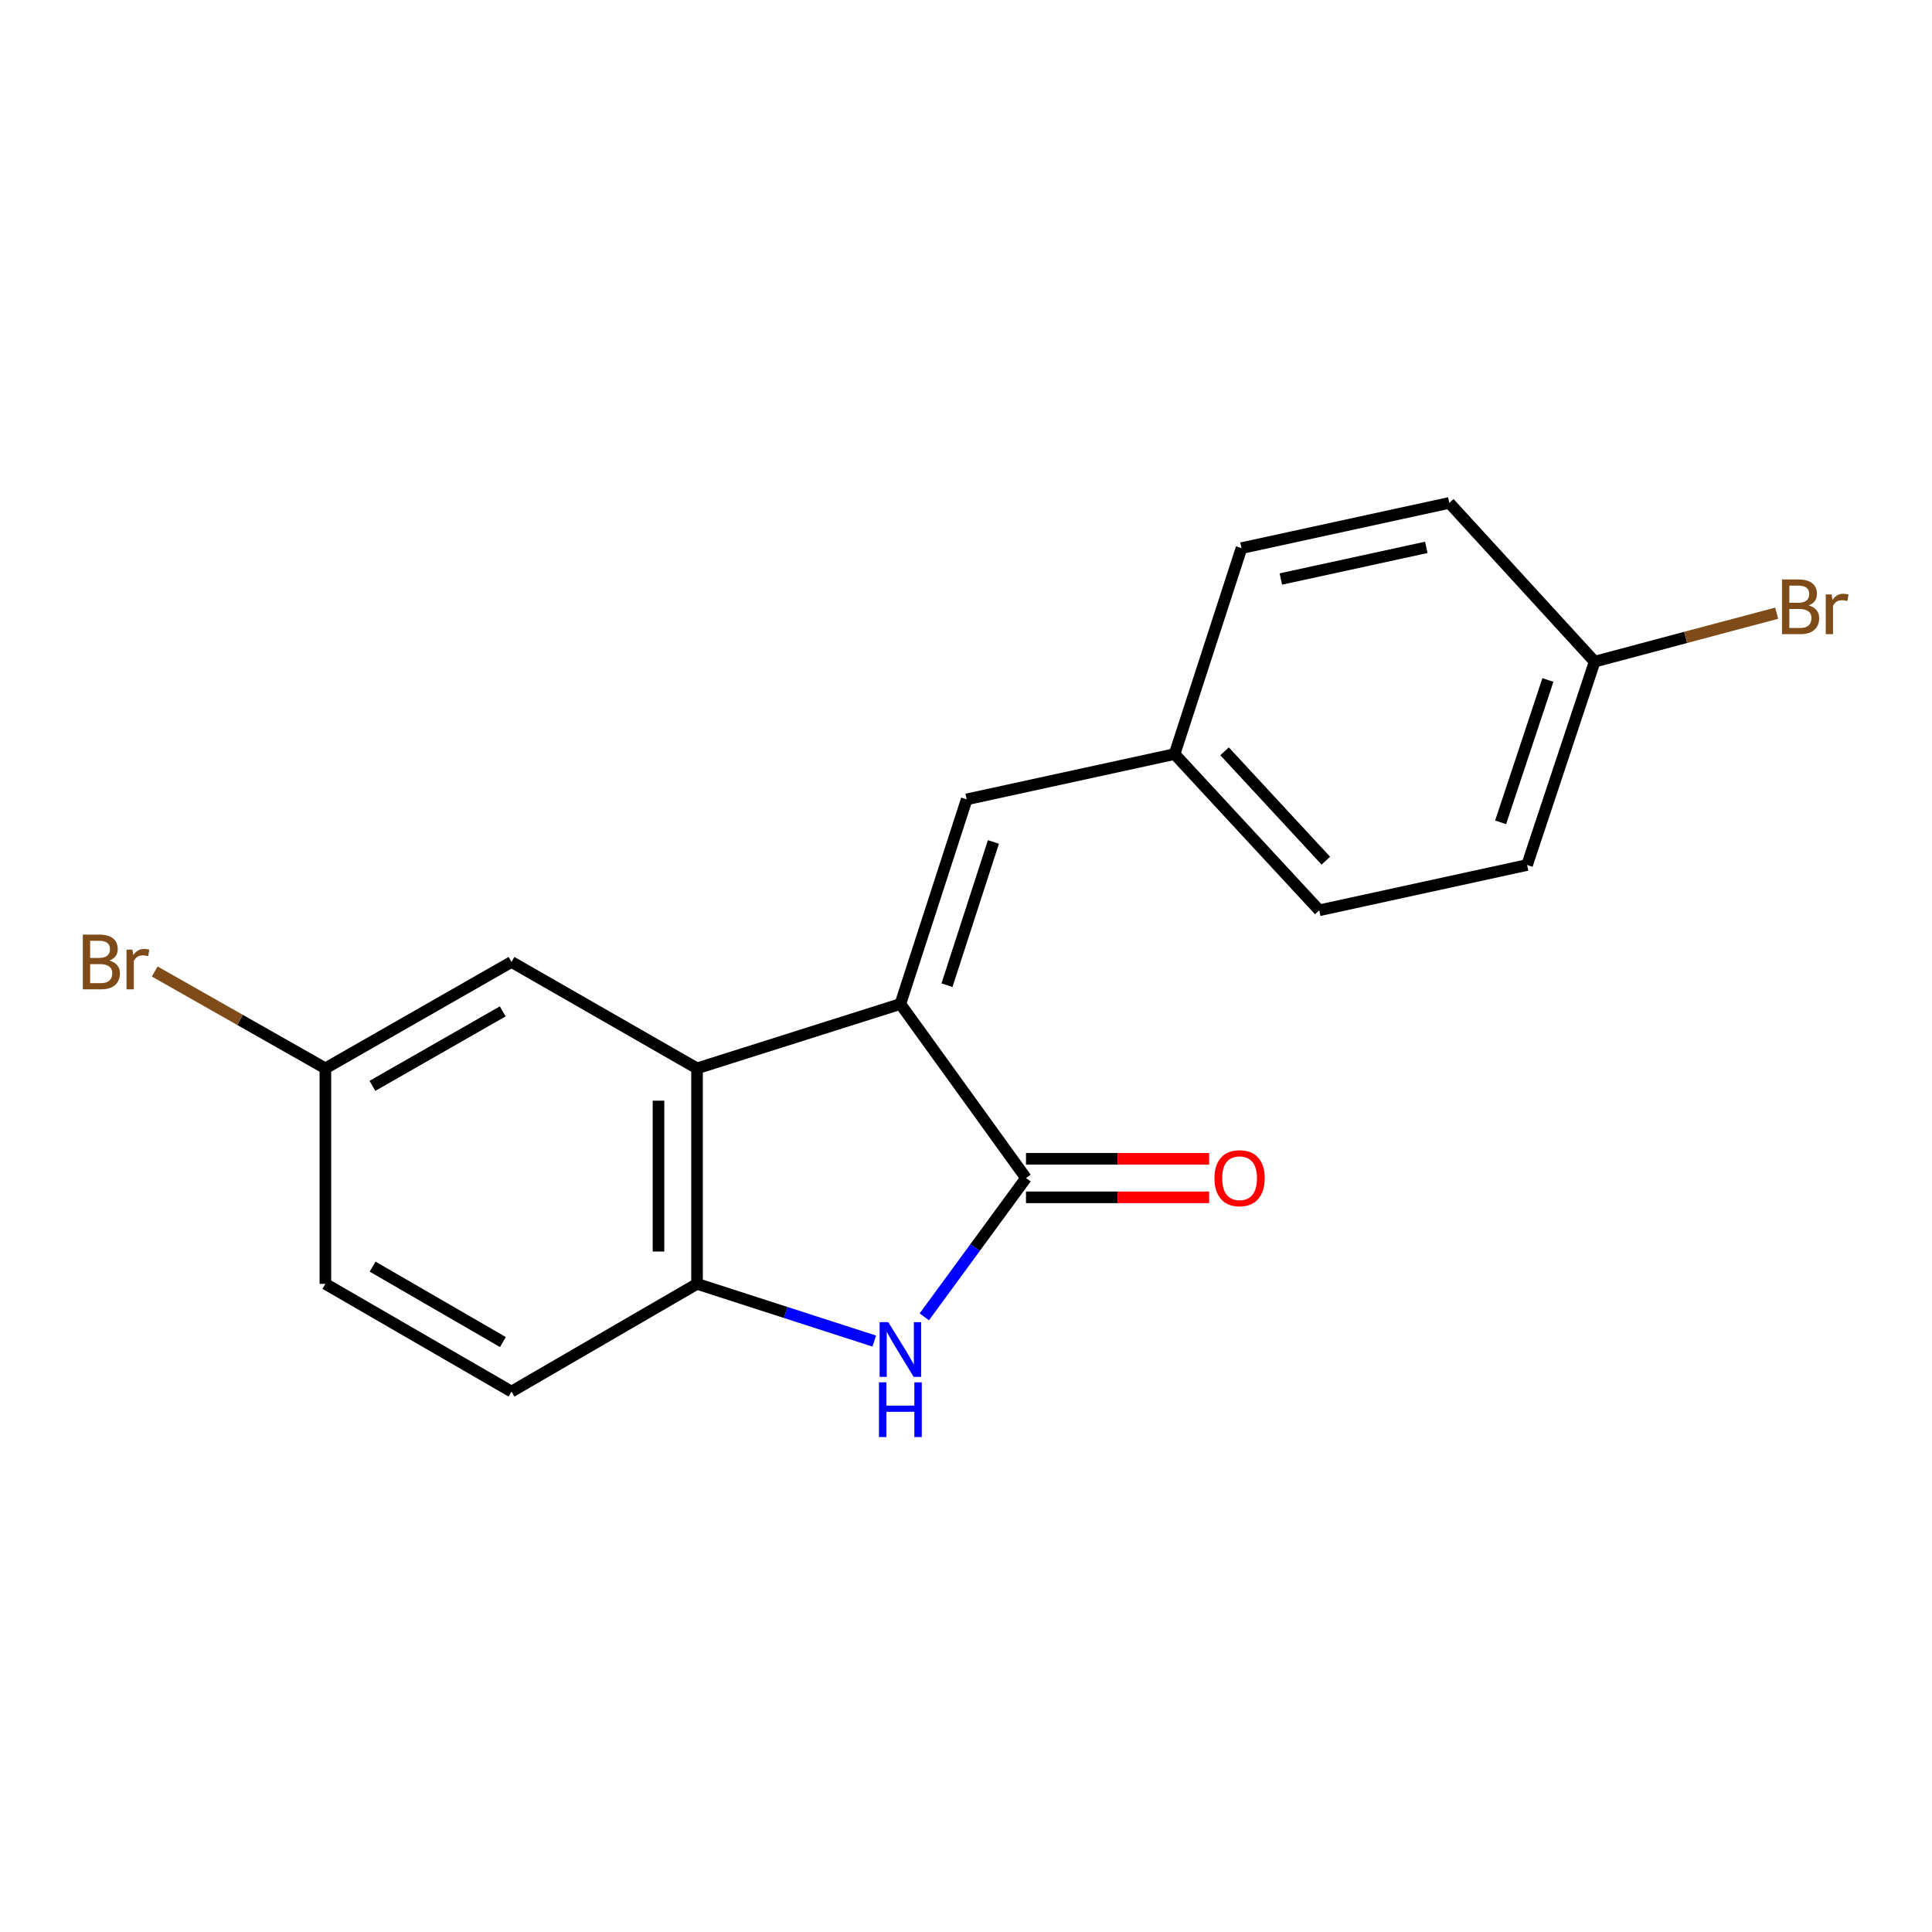 <?xml version='1.0' encoding='iso-8859-1'?>
<svg version='1.1' baseProfile='full'
              xmlns='http://www.w3.org/2000/svg'
                      xmlns:rdkit='http://www.rdkit.org/xml'
                      xmlns:xlink='http://www.w3.org/1999/xlink'
                  xml:space='preserve'
width='1000px' height='1000px' viewBox='0 0 1000 1000'>
<!-- END OF HEADER -->
<rect style='opacity:1.0;fill:#FFFFFF;stroke:none' width='1000' height='1000' x='0' y='0'> </rect>
<path class='bond-0' d='M 466.03,519.668 L 531.055,609.758' style='fill:none;fill-rule:evenodd;stroke:#000000;stroke-width:6px;stroke-linecap:butt;stroke-linejoin:miter;stroke-opacity:1' />
<path class='bond-2' d='M 466.03,519.668 L 360.787,552.979' style='fill:none;fill-rule:evenodd;stroke:#000000;stroke-width:6px;stroke-linecap:butt;stroke-linejoin:miter;stroke-opacity:1' />
<path class='bond-4' d='M 466.03,519.668 L 500.36,413.749' style='fill:none;fill-rule:evenodd;stroke:#000000;stroke-width:6px;stroke-linecap:butt;stroke-linejoin:miter;stroke-opacity:1' />
<path class='bond-4' d='M 490.16,509.932 L 514.192,435.789' style='fill:none;fill-rule:evenodd;stroke:#000000;stroke-width:6px;stroke-linecap:butt;stroke-linejoin:miter;stroke-opacity:1' />
<path class='bond-1' d='M 531.055,609.758 L 504.738,645.676' style='fill:none;fill-rule:evenodd;stroke:#000000;stroke-width:6px;stroke-linecap:butt;stroke-linejoin:miter;stroke-opacity:1' />
<path class='bond-1' d='M 504.738,645.676 L 478.42,681.595' style='fill:none;fill-rule:evenodd;stroke:#0000FF;stroke-width:6px;stroke-linecap:butt;stroke-linejoin:miter;stroke-opacity:1' />
<path class='bond-6' d='M 531.055,619.734 L 578.45,619.734' style='fill:none;fill-rule:evenodd;stroke:#000000;stroke-width:6px;stroke-linecap:butt;stroke-linejoin:miter;stroke-opacity:1' />
<path class='bond-6' d='M 578.45,619.734 L 625.844,619.734' style='fill:none;fill-rule:evenodd;stroke:#FF0000;stroke-width:6px;stroke-linecap:butt;stroke-linejoin:miter;stroke-opacity:1' />
<path class='bond-6' d='M 531.055,599.781 L 578.45,599.781' style='fill:none;fill-rule:evenodd;stroke:#000000;stroke-width:6px;stroke-linecap:butt;stroke-linejoin:miter;stroke-opacity:1' />
<path class='bond-6' d='M 578.45,599.781 L 625.844,599.781' style='fill:none;fill-rule:evenodd;stroke:#FF0000;stroke-width:6px;stroke-linecap:butt;stroke-linejoin:miter;stroke-opacity:1' />
<path class='bond-18' d='M 452.525,694.144 L 406.656,679.331' style='fill:none;fill-rule:evenodd;stroke:#0000FF;stroke-width:6px;stroke-linecap:butt;stroke-linejoin:miter;stroke-opacity:1' />
<path class='bond-18' d='M 406.656,679.331 L 360.787,664.518' style='fill:none;fill-rule:evenodd;stroke:#000000;stroke-width:6px;stroke-linecap:butt;stroke-linejoin:miter;stroke-opacity:1' />
<path class='bond-3' d='M 360.787,552.979 L 360.787,664.518' style='fill:none;fill-rule:evenodd;stroke:#000000;stroke-width:6px;stroke-linecap:butt;stroke-linejoin:miter;stroke-opacity:1' />
<path class='bond-3' d='M 340.833,569.71 L 340.833,647.788' style='fill:none;fill-rule:evenodd;stroke:#000000;stroke-width:6px;stroke-linecap:butt;stroke-linejoin:miter;stroke-opacity:1' />
<path class='bond-5' d='M 360.787,552.979 L 264.755,497.908' style='fill:none;fill-rule:evenodd;stroke:#000000;stroke-width:6px;stroke-linecap:butt;stroke-linejoin:miter;stroke-opacity:1' />
<path class='bond-7' d='M 360.787,664.518 L 264.755,720.277' style='fill:none;fill-rule:evenodd;stroke:#000000;stroke-width:6px;stroke-linecap:butt;stroke-linejoin:miter;stroke-opacity:1' />
<path class='bond-8' d='M 500.36,413.749 L 607.965,390.304' style='fill:none;fill-rule:evenodd;stroke:#000000;stroke-width:6px;stroke-linecap:butt;stroke-linejoin:miter;stroke-opacity:1' />
<path class='bond-9' d='M 264.755,497.908 L 168.414,552.979' style='fill:none;fill-rule:evenodd;stroke:#000000;stroke-width:6px;stroke-linecap:butt;stroke-linejoin:miter;stroke-opacity:1' />
<path class='bond-9' d='M 260.206,523.491 L 192.767,562.041' style='fill:none;fill-rule:evenodd;stroke:#000000;stroke-width:6px;stroke-linecap:butt;stroke-linejoin:miter;stroke-opacity:1' />
<path class='bond-20' d='M 264.755,720.277 L 168.414,664.518' style='fill:none;fill-rule:evenodd;stroke:#000000;stroke-width:6px;stroke-linecap:butt;stroke-linejoin:miter;stroke-opacity:1' />
<path class='bond-20' d='M 260.299,694.644 L 192.86,655.613' style='fill:none;fill-rule:evenodd;stroke:#000000;stroke-width:6px;stroke-linecap:butt;stroke-linejoin:miter;stroke-opacity:1' />
<path class='bond-14' d='M 607.965,390.304 L 642.595,283.708' style='fill:none;fill-rule:evenodd;stroke:#000000;stroke-width:6px;stroke-linecap:butt;stroke-linejoin:miter;stroke-opacity:1' />
<path class='bond-15' d='M 607.965,390.304 L 682.834,471.17' style='fill:none;fill-rule:evenodd;stroke:#000000;stroke-width:6px;stroke-linecap:butt;stroke-linejoin:miter;stroke-opacity:1' />
<path class='bond-15' d='M 633.837,388.878 L 686.245,445.485' style='fill:none;fill-rule:evenodd;stroke:#000000;stroke-width:6px;stroke-linecap:butt;stroke-linejoin:miter;stroke-opacity:1' />
<path class='bond-11' d='M 168.414,552.979 L 168.414,664.518' style='fill:none;fill-rule:evenodd;stroke:#000000;stroke-width:6px;stroke-linecap:butt;stroke-linejoin:miter;stroke-opacity:1' />
<path class='bond-12' d='M 168.414,552.979 L 124.25,527.91' style='fill:none;fill-rule:evenodd;stroke:#000000;stroke-width:6px;stroke-linecap:butt;stroke-linejoin:miter;stroke-opacity:1' />
<path class='bond-12' d='M 124.25,527.91 L 80.085,502.84' style='fill:none;fill-rule:evenodd;stroke:#7F4C19;stroke-width:6px;stroke-linecap:butt;stroke-linejoin:miter;stroke-opacity:1' />
<path class='bond-10' d='M 825.379,342.471 L 790.416,447.725' style='fill:none;fill-rule:evenodd;stroke:#000000;stroke-width:6px;stroke-linecap:butt;stroke-linejoin:miter;stroke-opacity:1' />
<path class='bond-10' d='M 801.198,351.969 L 776.724,425.647' style='fill:none;fill-rule:evenodd;stroke:#000000;stroke-width:6px;stroke-linecap:butt;stroke-linejoin:miter;stroke-opacity:1' />
<path class='bond-13' d='M 825.379,342.471 L 872.493,329.925' style='fill:none;fill-rule:evenodd;stroke:#000000;stroke-width:6px;stroke-linecap:butt;stroke-linejoin:miter;stroke-opacity:1' />
<path class='bond-13' d='M 872.493,329.925 L 919.607,317.378' style='fill:none;fill-rule:evenodd;stroke:#7F4C19;stroke-width:6px;stroke-linecap:butt;stroke-linejoin:miter;stroke-opacity:1' />
<path class='bond-19' d='M 825.379,342.471 L 750.143,260.308' style='fill:none;fill-rule:evenodd;stroke:#000000;stroke-width:6px;stroke-linecap:butt;stroke-linejoin:miter;stroke-opacity:1' />
<path class='bond-17' d='M 642.595,283.708 L 750.143,260.308' style='fill:none;fill-rule:evenodd;stroke:#000000;stroke-width:6px;stroke-linecap:butt;stroke-linejoin:miter;stroke-opacity:1' />
<path class='bond-17' d='M 662.969,299.695 L 738.253,283.315' style='fill:none;fill-rule:evenodd;stroke:#000000;stroke-width:6px;stroke-linecap:butt;stroke-linejoin:miter;stroke-opacity:1' />
<path class='bond-16' d='M 682.834,471.17 L 790.416,447.725' style='fill:none;fill-rule:evenodd;stroke:#000000;stroke-width:6px;stroke-linecap:butt;stroke-linejoin:miter;stroke-opacity:1' />
<path  class='atom-2' d='M 459.77 684.346
L 469.05 699.346
Q 469.97 700.826, 471.45 703.506
Q 472.93 706.186, 473.01 706.346
L 473.01 684.346
L 476.77 684.346
L 476.77 712.666
L 472.89 712.666
L 462.93 696.266
Q 461.77 694.346, 460.53 692.146
Q 459.33 689.946, 458.97 689.266
L 458.97 712.666
L 455.29 712.666
L 455.29 684.346
L 459.77 684.346
' fill='#0000FF'/>
<path  class='atom-2' d='M 454.95 715.498
L 458.79 715.498
L 458.79 727.538
L 473.27 727.538
L 473.27 715.498
L 477.11 715.498
L 477.11 743.818
L 473.27 743.818
L 473.27 730.738
L 458.79 730.738
L 458.79 743.818
L 454.95 743.818
L 454.95 715.498
' fill='#0000FF'/>
<path  class='atom-7' d='M 628.608 609.838
Q 628.608 603.038, 631.968 599.238
Q 635.328 595.438, 641.608 595.438
Q 647.888 595.438, 651.248 599.238
Q 654.608 603.038, 654.608 609.838
Q 654.608 616.718, 651.208 620.638
Q 647.808 624.518, 641.608 624.518
Q 635.368 624.518, 631.968 620.638
Q 628.608 616.758, 628.608 609.838
M 641.608 621.318
Q 645.928 621.318, 648.248 618.438
Q 650.608 615.518, 650.608 609.838
Q 650.608 604.278, 648.248 601.478
Q 645.928 598.638, 641.608 598.638
Q 637.288 598.638, 634.928 601.438
Q 632.608 604.238, 632.608 609.838
Q 632.608 615.558, 634.928 618.438
Q 637.288 621.318, 641.608 621.318
' fill='#FF0000'/>
<path  class='atom-13' d='M 56.616 497.188
Q 59.336 497.948, 60.696 499.628
Q 62.096 501.268, 62.096 503.708
Q 62.096 507.628, 59.576 509.868
Q 57.096 512.068, 52.376 512.068
L 42.856 512.068
L 42.856 483.748
L 51.216 483.748
Q 56.056 483.748, 58.496 485.708
Q 60.936 487.668, 60.936 491.268
Q 60.936 495.548, 56.616 497.188
M 46.656 486.948
L 46.656 495.828
L 51.216 495.828
Q 54.016 495.828, 55.456 494.708
Q 56.936 493.548, 56.936 491.268
Q 56.936 486.948, 51.216 486.948
L 46.656 486.948
M 52.376 508.868
Q 55.136 508.868, 56.616 507.548
Q 58.096 506.228, 58.096 503.708
Q 58.096 501.388, 56.456 500.228
Q 54.856 499.028, 51.776 499.028
L 46.656 499.028
L 46.656 508.868
L 52.376 508.868
' fill='#7F4C19'/>
<path  class='atom-13' d='M 68.536 491.508
L 68.976 494.348
Q 71.136 491.148, 74.656 491.148
Q 75.776 491.148, 77.296 491.548
L 76.696 494.908
Q 74.976 494.508, 74.016 494.508
Q 72.336 494.508, 71.216 495.188
Q 70.136 495.828, 69.256 497.388
L 69.256 512.068
L 65.496 512.068
L 65.496 491.508
L 68.536 491.508
' fill='#7F4C19'/>
<path  class='atom-14' d='M 936.125 313.362
Q 938.845 314.122, 940.205 315.802
Q 941.605 317.442, 941.605 319.882
Q 941.605 323.802, 939.085 326.042
Q 936.605 328.242, 931.885 328.242
L 922.365 328.242
L 922.365 299.922
L 930.725 299.922
Q 935.565 299.922, 938.005 301.882
Q 940.445 303.842, 940.445 307.442
Q 940.445 311.722, 936.125 313.362
M 926.165 303.122
L 926.165 312.002
L 930.725 312.002
Q 933.525 312.002, 934.965 310.882
Q 936.445 309.722, 936.445 307.442
Q 936.445 303.122, 930.725 303.122
L 926.165 303.122
M 931.885 325.042
Q 934.645 325.042, 936.125 323.722
Q 937.605 322.402, 937.605 319.882
Q 937.605 317.562, 935.965 316.402
Q 934.365 315.202, 931.285 315.202
L 926.165 315.202
L 926.165 325.042
L 931.885 325.042
' fill='#7F4C19'/>
<path  class='atom-14' d='M 948.045 307.682
L 948.485 310.522
Q 950.645 307.322, 954.165 307.322
Q 955.285 307.322, 956.805 307.722
L 956.205 311.082
Q 954.485 310.682, 953.525 310.682
Q 951.845 310.682, 950.725 311.362
Q 949.645 312.002, 948.765 313.562
L 948.765 328.242
L 945.005 328.242
L 945.005 307.682
L 948.045 307.682
' fill='#7F4C19'/>
</svg>
